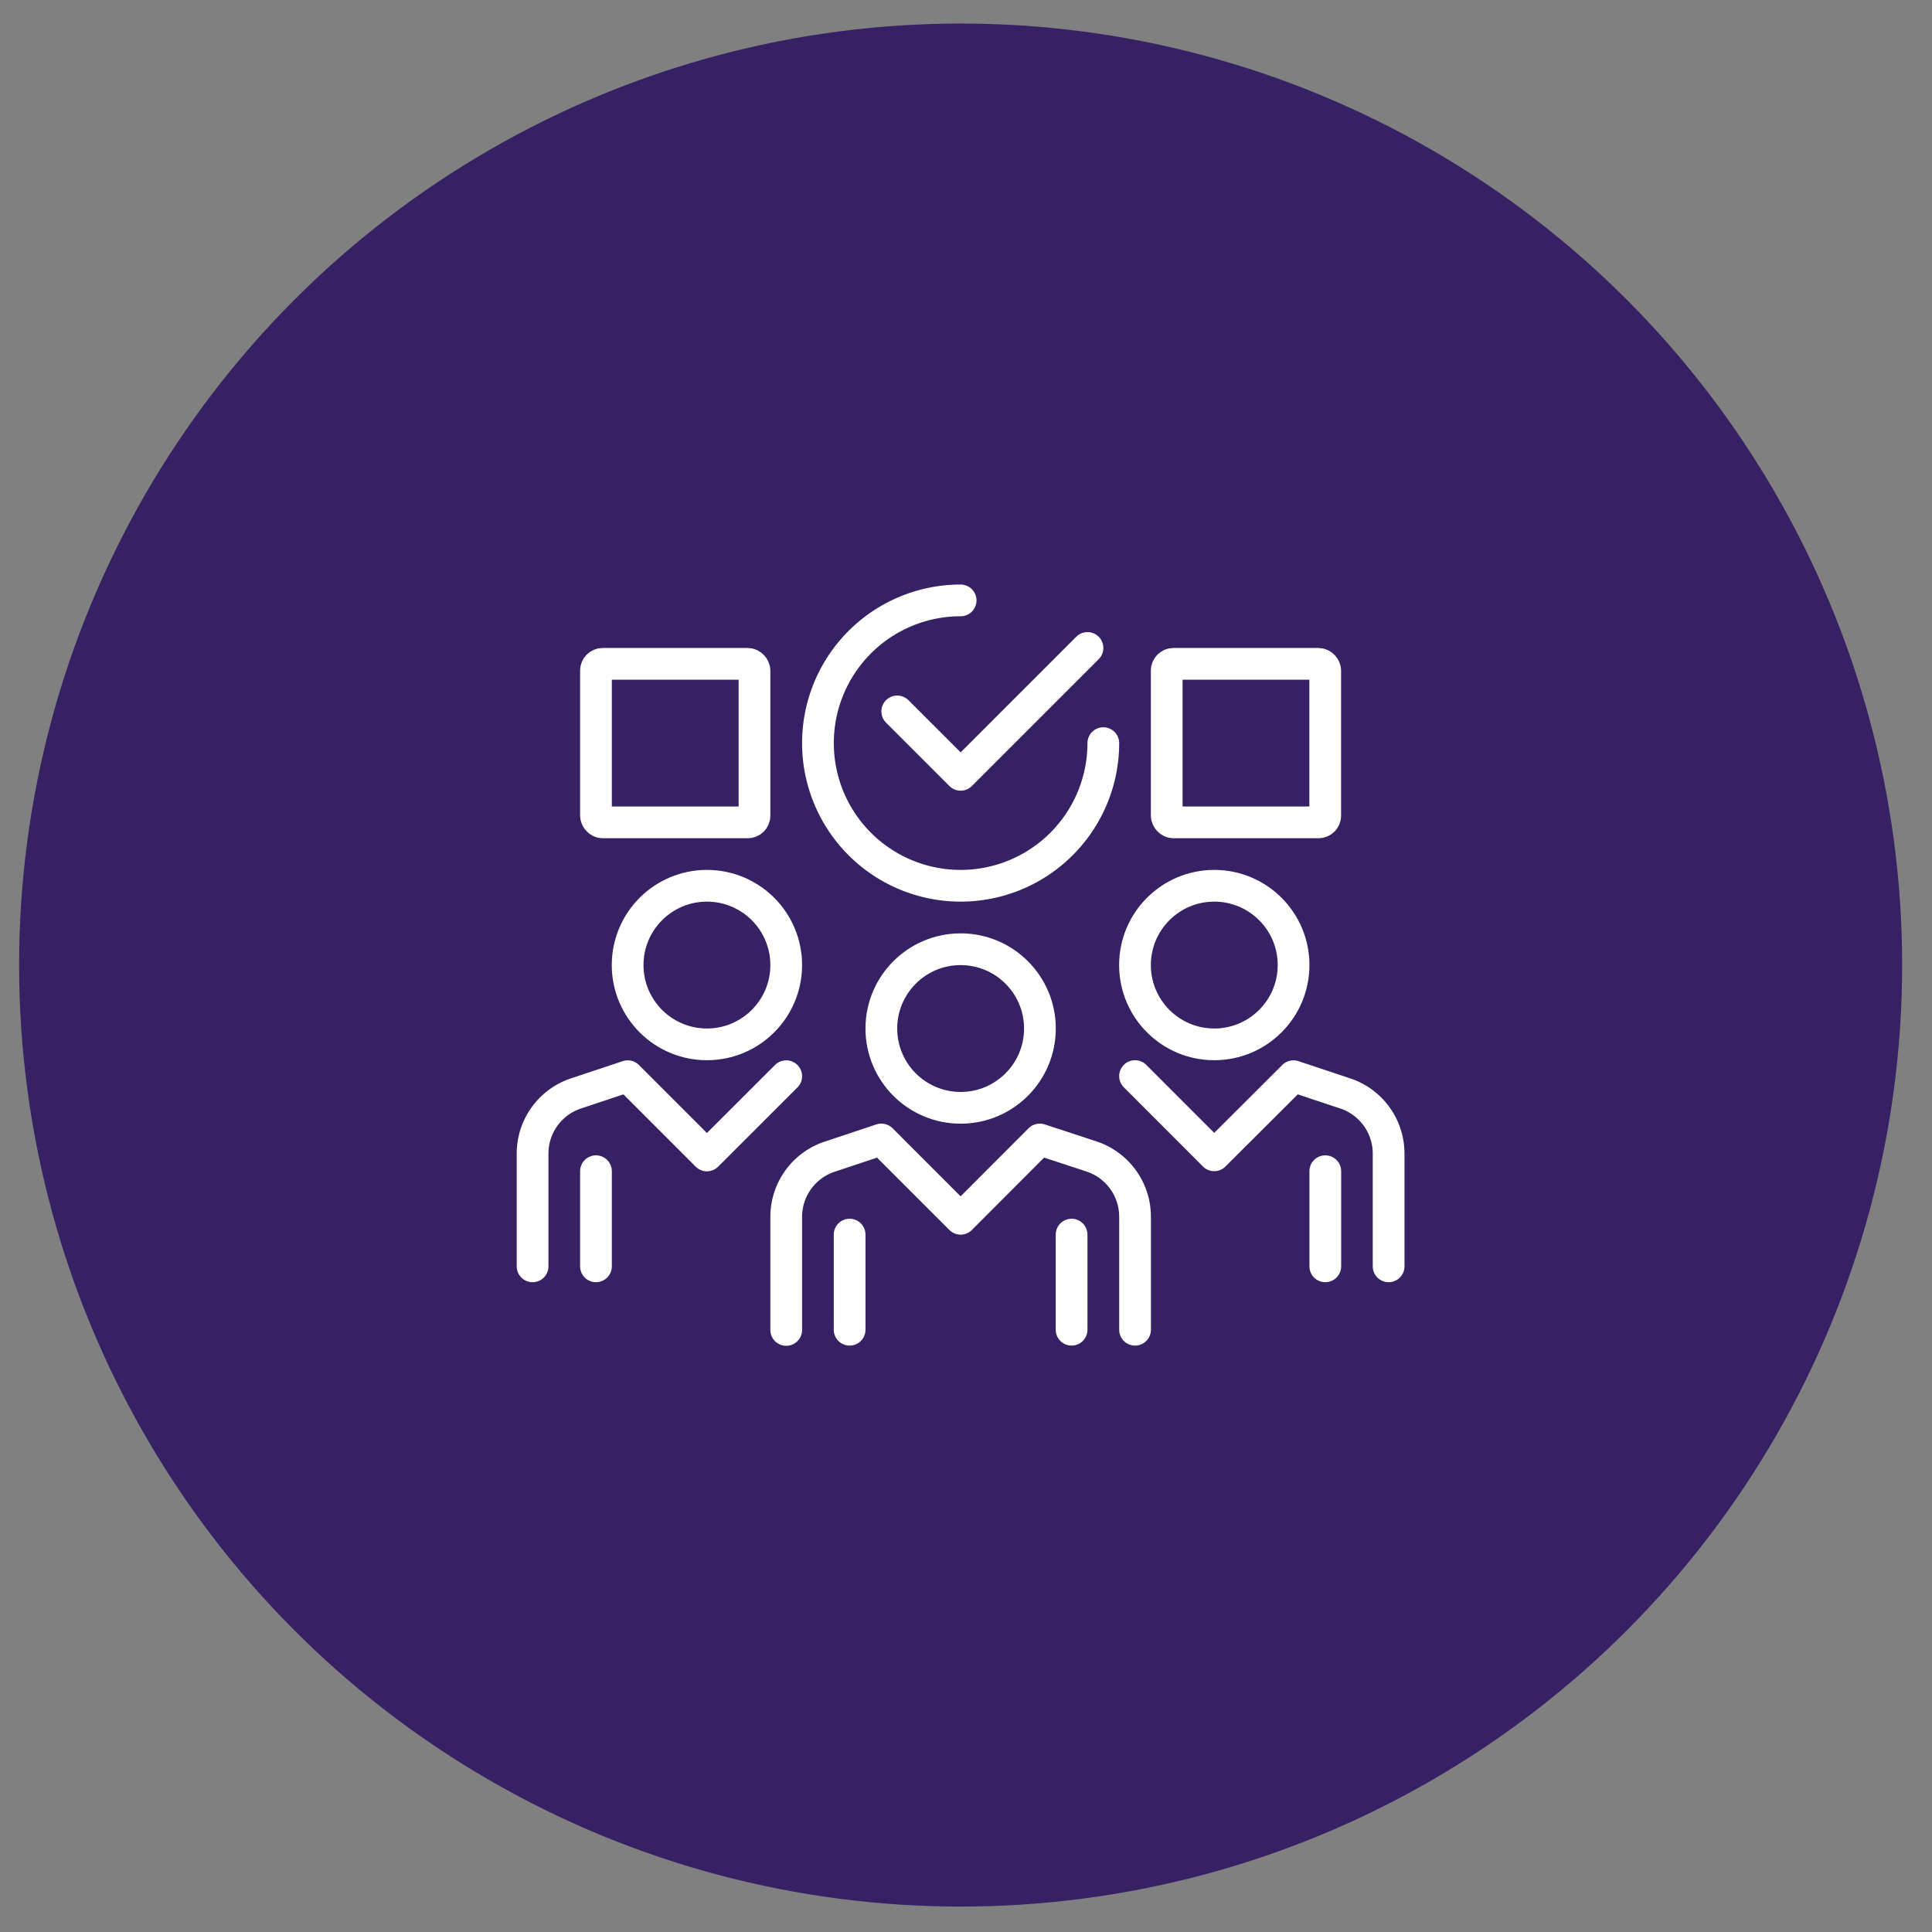 <?xml version="1.0" encoding="UTF-8"?> <svg xmlns="http://www.w3.org/2000/svg" id="Layer_1" data-name="Layer 1" viewBox="0 0 288 288"><rect x="0" y="0" width="288" height="288" fill="#808080" stroke="none"/><defs><style>.cls-1{fill:#362164;}.cls-2,.cls-3{fill:none;stroke:#fff;stroke-linejoin:round;stroke-width:4.73px;}.cls-3{stroke-linecap:round;}</style></defs><circle class="cls-1" cx="143.2" cy="143.86" r="140.35"></circle><circle class="cls-2" cx="143.2" cy="153.32" r="11.82"></circle><circle class="cls-2" cx="181.01" cy="143.86" r="11.82"></circle><path class="cls-3" d="M169.2,198.22V181.4a9.46,9.46,0,0,0-6.47-9L155,169.86,143.2,181.68l-11.82-11.82-7.72,2.57a9.45,9.45,0,0,0-6.46,9v16.82"></path><path class="cls-3" d="M207,188.77V172a9.45,9.45,0,0,0-6.46-9l-7.72-2.57L181,172.22,169.2,160.41"></path><line class="cls-3" x1="126.65" y1="184.04" x2="126.65" y2="198.22"></line><line class="cls-3" x1="159.74" y1="184.04" x2="159.74" y2="198.22"></line><line class="cls-3" x1="197.56" y1="174.59" x2="197.56" y2="188.77"></line><line class="cls-3" x1="88.84" y1="174.59" x2="88.84" y2="188.77"></line><circle class="cls-2" cx="105.38" cy="143.86" r="11.82"></circle><path class="cls-3" d="M79.39,188.77V172a9.45,9.45,0,0,1,6.46-9l7.72-2.57,11.81,11.81,11.82-11.81"></path><polyline class="cls-3" points="162.11 96.59 143.2 115.5 133.75 106.05"></polyline><rect class="cls-3" x="173.92" y="98.96" width="23.63" height="23.63" rx="1"></rect><rect class="cls-3" x="88.84" y="98.96" width="23.63" height="23.63" rx="1"></rect><path class="cls-3" d="M164.47,110.78A21.27,21.27,0,1,1,143.2,89.5"></path></svg> 
